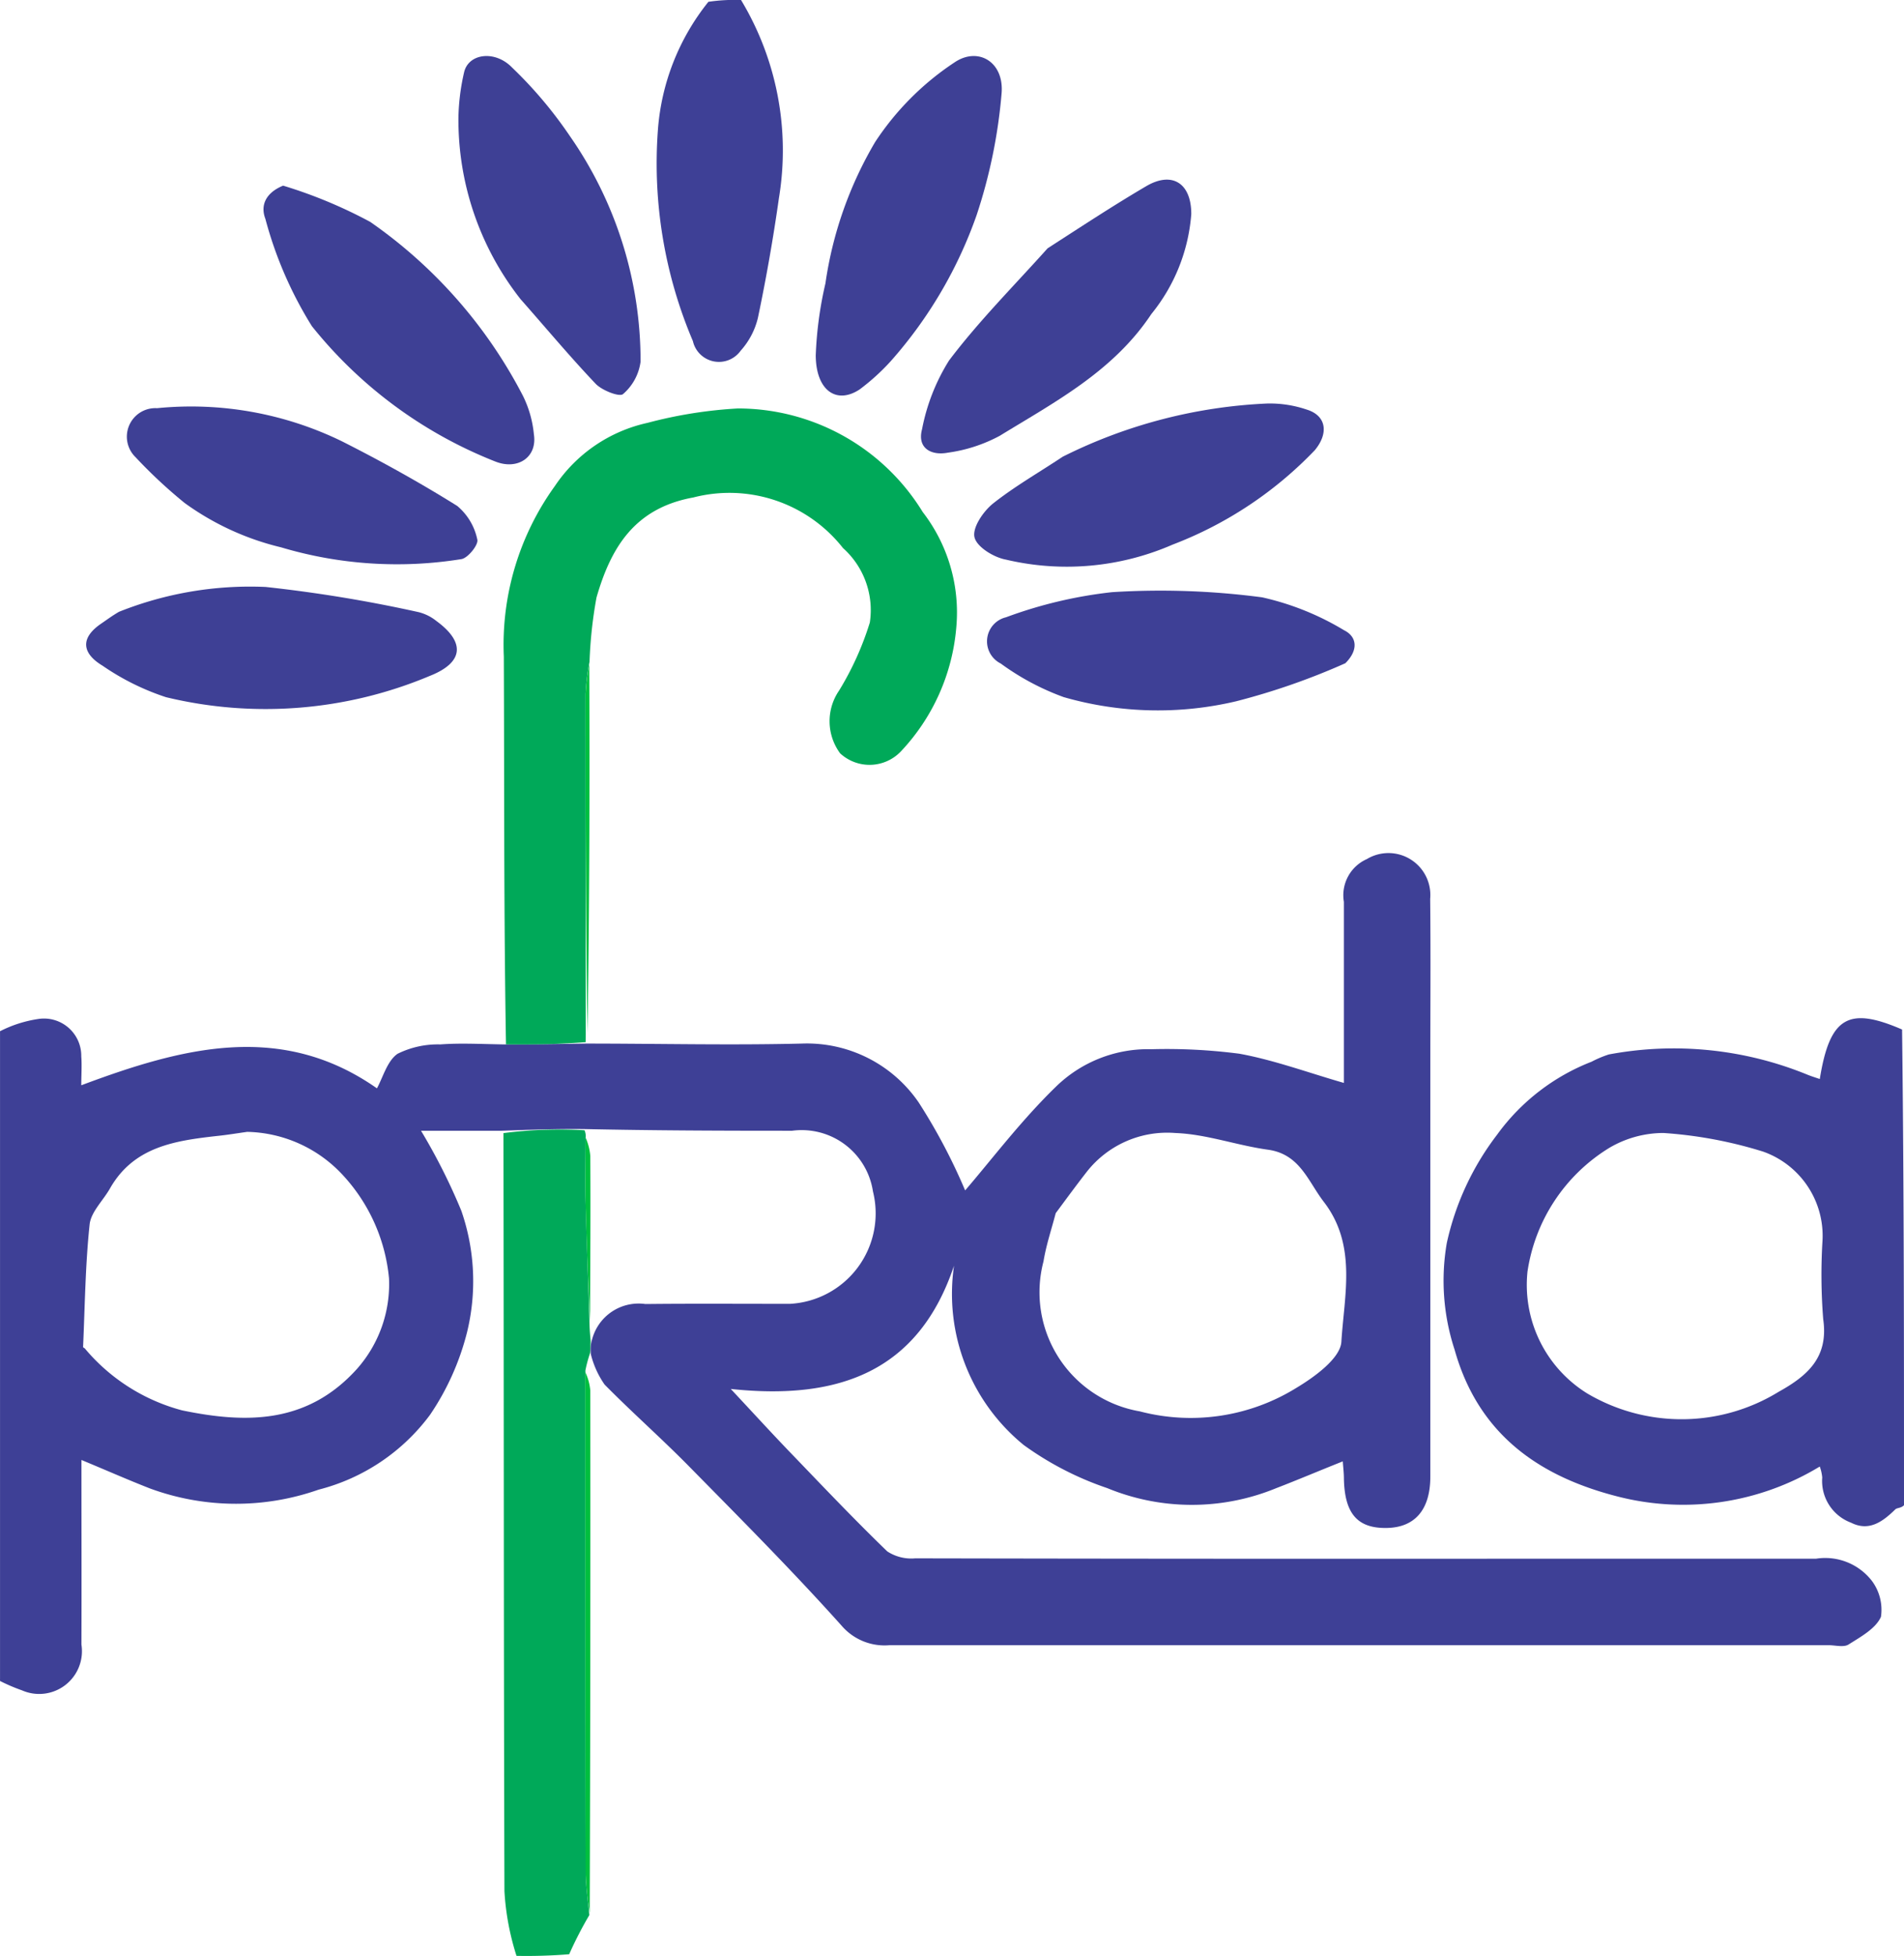 <svg xmlns="http://www.w3.org/2000/svg" width="62.336" height="64.003" viewBox="0 0 62.336 64.003">
  <g id="Logo" transform="translate(-1 -1)">
    <path id="Path_643" data-name="Path 643" d="M1,174.459a4.053,4.053,0,0,1,1.244-.4,1.221,1.221,0,0,1,1.417,1.224c.023.3,0,.606,0,.944,3.3-1.236,6.54-2.1,9.68.1.2-.367.338-.9.676-1.131a2.966,2.966,0,0,1,1.4-.306c.635-.048,1.276-.014,2.067,0,1,0,1.843-.013,2.688-.028,2.36,0,4.721.058,7.08,0a4.435,4.435,0,0,1,3.828,1.931,18.931,18.931,0,0,1,1.518,2.874c.862-1,1.83-2.285,2.971-3.392a4.313,4.313,0,0,1,3.13-1.228,18.422,18.422,0,0,1,2.884.148c1.137.209,2.237.616,3.415.955,0-1.945,0-3.935,0-5.925a1.293,1.293,0,0,1,.752-1.4,1.371,1.371,0,0,1,2.073,1.3c.019,1.777.005,3.554.005,5.331q0,6.789,0,13.578c0,1.076-.5,1.664-1.429,1.679-.957.016-1.377-.47-1.4-1.613,0-.188-.024-.376-.037-.566-.755.3-1.476.606-2.2.885a7.266,7.266,0,0,1-5.511-.01A10.267,10.267,0,0,1,34.518,188a6.378,6.378,0,0,1-2.284-5.869c-1.16,3.463-3.77,4.41-7.309,4.033.763.816,1.332,1.439,1.916,2.046,1.059,1.1,2.11,2.209,3.208,3.27a1.436,1.436,0,0,0,.914.227q10,.02,19.992.012,4.748,0,9.5,0a1.933,1.933,0,0,1,1.827.722,1.583,1.583,0,0,1,.3,1.178c-.17.387-.664.656-1.062.908-.16.1-.434.022-.656.022q-15.369,0-30.738,0a1.854,1.854,0,0,1-1.578-.645c-1.614-1.8-3.327-3.518-5.025-5.243-.888-.9-1.842-1.74-2.73-2.642a2.982,2.982,0,0,1-.446-.98,1.142,1.142,0,0,1,.039-.5,1.575,1.575,0,0,1,1.743-1.154c1.578-.017,3.156-.005,4.734-.006A2.964,2.964,0,0,0,29.58,179.7a2.359,2.359,0,0,0-2.647-1.985c-2.243,0-4.485-.006-6.784-.055-.929-.012-1.8.022-2.751.056H14.785a19.654,19.654,0,0,1,1.319,2.618,7.032,7.032,0,0,1,.185,3.982,8.486,8.486,0,0,1-1.209,2.693,6.56,6.56,0,0,1-3.651,2.451,8.158,8.158,0,0,1-5.525-.042c-.726-.284-1.44-.6-2.238-.93,0,2.055.007,4.047,0,6.039a1.4,1.4,0,0,1-1.945,1.5,5.91,5.91,0,0,1-.72-.307c0-7.059,0-14.119,0-21.256m8.087,3.288c-.325.045-.65.1-.977.133-1.375.155-2.729.346-3.51,1.717-.226.4-.623.768-.667,1.18-.141,1.329-.154,2.672-.214,4.01,0,.016.042.031.06.05a6.237,6.237,0,0,0,3.183,2.023c2.067.428,4.085.462,5.725-1.358a4.18,4.18,0,0,0,1.048-2.961,5.76,5.76,0,0,0-1.6-3.473,4.384,4.384,0,0,0-3.053-1.322m26.481,2.659c-.137.526-.313,1.045-.4,1.579a3.955,3.955,0,0,0,3.15,4.908,6.574,6.574,0,0,0,5.117-.761c.606-.362,1.452-.975,1.485-1.517.093-1.525.517-3.159-.575-4.577-.52-.676-.782-1.562-1.828-1.707-1.018-.14-2.018-.51-3.034-.546a3.346,3.346,0,0,0-2.9,1.271C36.261,179.468,35.953,179.886,35.568,180.406Z" transform="translate(0 -139.713)" fill="#3e4096"/>
    <path id="Path_645" data-name="Path 645" d="M299.583,216.843c-.1.1-.227.079-.285.136-.41.4-.857.732-1.446.435a1.456,1.456,0,0,1-.945-1.48,1.423,1.423,0,0,0-.081-.358,8.623,8.623,0,0,1-6.626.978c-2.55-.652-4.55-2.02-5.33-4.805a7.234,7.234,0,0,1-.254-3.49,8.983,8.983,0,0,1,1.647-3.543,6.905,6.905,0,0,1,3.092-2.387,3.594,3.594,0,0,1,.565-.238,11.557,11.557,0,0,1,6.526.672c.123.048.249.087.381.132.326-2.024.933-2.384,2.694-1.62.063,5.149.063,10.32.063,15.568m-12.329-7.625a4.177,4.177,0,0,0,1.96,3.967,6.074,6.074,0,0,0,6.261-.052c.938-.522,1.645-1.119,1.463-2.379a18.287,18.287,0,0,1-.023-2.574,2.922,2.922,0,0,0-1.946-2.91,14.118,14.118,0,0,0-3.261-.609,3.5,3.5,0,0,0-1.77.485A5.734,5.734,0,0,0,287.254,209.218Z" transform="translate(-236.248 -166.586)" fill="#3e4095"/>
    <path id="Path_646" data-name="Path 646" d="M100.326,249.8a8.521,8.521,0,0,1-.395-2.116c-.025-8.243-.019-16.486-.032-24.807a14.31,14.31,0,0,1,2.653-.094.468.468,0,0,1,.037.245c0,.769-.02,1.459,0,2.148.034,1.319.088,2.637.129,4.007.008.195.021.337.035.48,0,.118-.006.235-.018.411a4.424,4.424,0,0,0-.153.568c0,5.564,0,10.994.01,16.425,0,.467.077.933.118,1.4a12.4,12.4,0,0,0-.659,1.28A17.225,17.225,0,0,1,100.326,249.8Z" transform="translate(-82.416 -184.798)" fill="#00a959"/>
    <path id="Path_647" data-name="Path 647" d="M132.659,1A9.535,9.535,0,0,1,133.9,7.48q-.279,1.97-.688,3.92a2.459,2.459,0,0,1-.566,1.077.874.874,0,0,1-1.563-.315,14.84,14.84,0,0,1-1.147-6.89,7.584,7.584,0,0,1,1.655-4.213A5.957,5.957,0,0,1,132.659,1Z" transform="translate(-107.398)" fill="#3e4096"/>
    <path id="Path_648" data-name="Path 648" d="M102.645,101.924c-.842.067-1.687.082-2.608.074-.072-4.245-.054-8.467-.071-12.69a8.875,8.875,0,0,1,1.671-5.582,4.921,4.921,0,0,1,3.03-2.067,14.7,14.7,0,0,1,2.961-.472,7.1,7.1,0,0,1,6.053,3.39,5.375,5.375,0,0,1,1.1,3.758,6.727,6.727,0,0,1-1.817,4.076,1.417,1.417,0,0,1-1.989.06,1.772,1.772,0,0,1-.033-2.052,9.767,9.767,0,0,0,1.007-2.229,2.722,2.722,0,0,0-.879-2.435,4.728,4.728,0,0,0-4.9-1.655c-1.927.348-2.7,1.645-3.17,3.274a14.459,14.459,0,0,0-.228,2.105,7.169,7.169,0,0,0-.13,1.044q0,5.572.006,11.144C102.647,101.736,102.645,101.8,102.645,101.924Z" transform="translate(-82.471 -66.821)" fill="#00a959"/>
    <path id="Path_649" data-name="Path 649" d="M163.679,21.993a7.151,7.151,0,0,1-1.014.919c-.761.5-1.428.029-1.435-1.114a12.346,12.346,0,0,1,.317-2.356,12.612,12.612,0,0,1,1.628-4.628,9.121,9.121,0,0,1,2.6-2.606c.772-.522,1.63-.014,1.539,1.02a17.151,17.151,0,0,1-.818,3.981A14.362,14.362,0,0,1,163.679,21.993Z" transform="translate(-133.523 -9.167)" fill="#3e4095"/>
    <path id="Path_650" data-name="Path 650" d="M53.4,37.452a15.481,15.481,0,0,1,2.852,1.186,15.728,15.728,0,0,1,5,5.692,3.6,3.6,0,0,1,.358,1.258c.118.753-.532,1.185-1.269.889a14.491,14.491,0,0,1-6-4.428,12.886,12.886,0,0,1-1.522-3.512C52.645,38.083,52.845,37.679,53.4,37.452Z" transform="translate(-43.131 -30.377)" fill="#3e4095"/>
    <path id="Path_651" data-name="Path 651" d="M27.807,83.994a16.147,16.147,0,0,1-1.608-1.5.934.934,0,0,1,.709-1.6,11.269,11.269,0,0,1,6.062,1.089c1.284.649,2.546,1.349,3.766,2.111a1.946,1.946,0,0,1,.656,1.1c.045.162-.3.6-.519.639a13.275,13.275,0,0,1-5.908-.386A8.9,8.9,0,0,1,27.807,83.994Z" transform="translate(-20.765 -66.537)" fill="#3e4095"/>
    <path id="Path_652" data-name="Path 652" d="M186.063,38.5c1.1-.709,2.149-1.4,3.23-2.034.853-.5,1.475-.092,1.474.912a5.885,5.885,0,0,1-1.307,3.272c-1.243,1.872-3.145,2.87-4.962,3.984a5.016,5.016,0,0,1-1.707.554c-.527.1-1.008-.139-.838-.77a6.544,6.544,0,0,1,.883-2.247C183.806,40.887,184.95,39.74,186.063,38.5Z" transform="translate(-150.765 -29.374)" fill="#3e4095"/>
    <path id="Path_653" data-name="Path 653" d="M93.07,19.954a9.492,9.492,0,0,1-2.033-5.961,7.128,7.128,0,0,1,.187-1.469c.147-.612,1.01-.725,1.568-.15a13.864,13.864,0,0,1,1.893,2.243A12.869,12.869,0,0,1,97,22a1.689,1.689,0,0,1-.576,1.062c-.119.1-.684-.119-.895-.339C94.693,21.844,93.914,20.91,93.07,19.954Z" transform="translate(-75.028 -9.165)" fill="#3e4095"/>
    <path id="Path_654" data-name="Path 654" d="M195.262,81.943a16.563,16.563,0,0,1,6.7-1.74,3.762,3.762,0,0,1,1.29.2c.646.2.717.777.263,1.326a12.71,12.71,0,0,1-4.658,3.092,8.672,8.672,0,0,1-5.458.49c-.393-.071-.946-.409-1.026-.725s.28-.843.593-1.1C193.665,82.929,194.456,82.477,195.262,81.943Z" transform="translate(-159.467 -65.999)" fill="#3e4095"/>
    <path id="Path_655" data-name="Path 655" d="M18.992,116.951a11.577,11.577,0,0,1,4.8-.813,46.007,46.007,0,0,1,5.008.824,1.513,1.513,0,0,1,.583.29c.958.7.892,1.363-.223,1.8a13.881,13.881,0,0,1-8.63.693,8.092,8.092,0,0,1-2.078-1.031c-.657-.395-.752-.892-.045-1.375C18.583,117.22,18.754,117.09,18.992,116.951Z" transform="translate(-14.096 -95.931)" fill="#3e4095"/>
    <path id="Path_656" data-name="Path 656" d="M206.636,119.321a22.468,22.468,0,0,1-3.574,1.245,11.148,11.148,0,0,1-5.647-.136,8.286,8.286,0,0,1-2.062-1.1.81.81,0,0,1,.175-1.513,14.548,14.548,0,0,1,3.475-.822,25.4,25.4,0,0,1,4.91.17,8.989,8.989,0,0,1,2.677,1.074C207.023,118.453,207.069,118.891,206.636,119.321Z" transform="translate(-161.59 -96.618)" fill="#3e4096"/>
    <path id="Path_657" data-name="Path 657" d="M116.107,288.071a9.193,9.193,0,0,1-.135-1.323c-.011-5.43-.01-10.861-.012-16.371a1.746,1.746,0,0,1,.166.608C116.132,276.656,116.127,282.325,116.107,288.071Z" transform="translate(-95.8 -224.48)" fill="#00bf3f"/>
    <path id="Path_658" data-name="Path 658" d="M116.092,143.464c-.06-3.67-.065-7.385-.062-11.1a6.52,6.52,0,0,1,.119-.969C116.165,135.361,116.156,139.39,116.092,143.464Z" transform="translate(-95.857 -108.662)" fill="#00bf40"/>
    <path id="Path_663" data-name="Path 663" d="M115.985,224.369a1.815,1.815,0,0,1,.153.6c.011,1.782,0,3.564-.01,5.424-.057-1.241-.111-2.559-.145-3.878C115.965,225.827,115.982,225.137,115.985,224.369Z" transform="translate(-95.812 -186.139)" fill="#00bf40"/>
  </g>
</svg>
